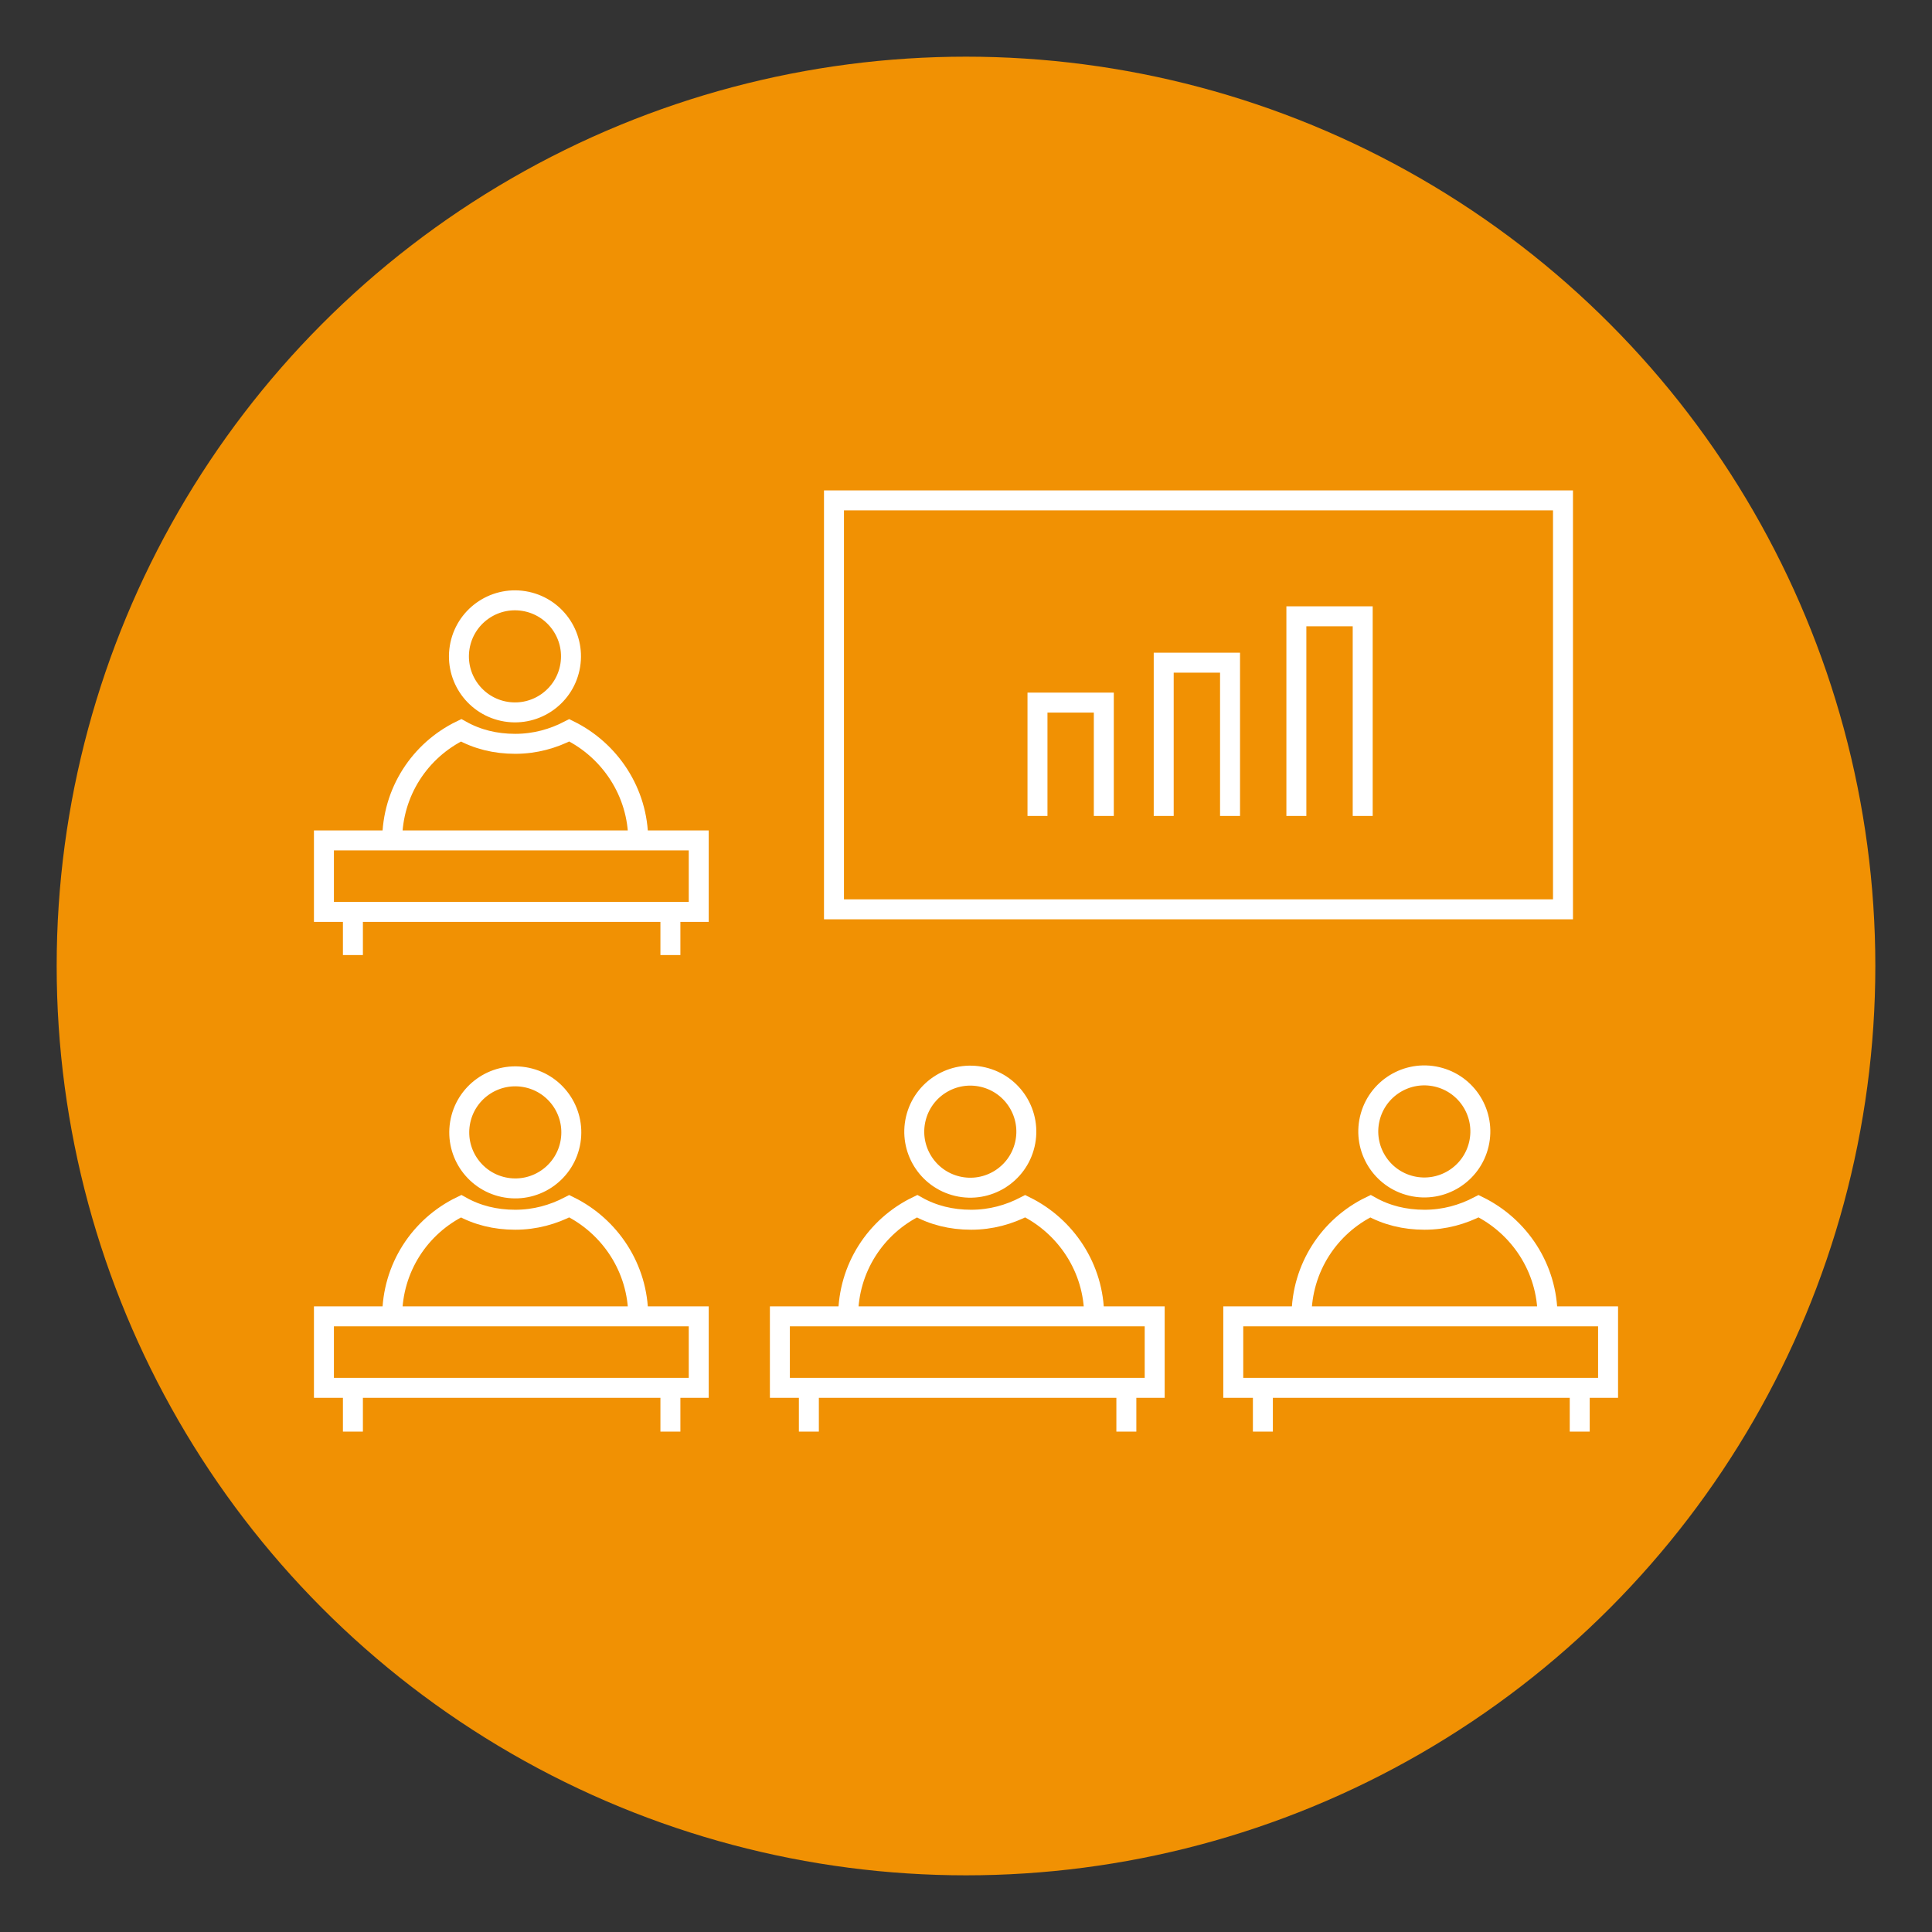 <?xml version="1.0" encoding="UTF-8"?>
<svg xmlns="http://www.w3.org/2000/svg" version="1.1" viewBox="0 0 300 300">
  <rect x="0" y="0" width="300" height="300" fill="#333333" stroke="none"/>
  <defs>
    <style>
      .cls-1 {
        fill: none;
        stroke: #fff;
        stroke-miterlimit: 10;
        stroke-width: 3.1px;
      }

      .cls-2 {
        fill: #f19103;
      }
    </style>
  </defs>
  <!-- Generator: Adobe Illustrator 28.7.2, SVG Export Plug-In . SVG Version: 1.2.0 Build 154)  -->
  <g>
    <g id="Livello_1">
      <circle class="cls-2" cx="150" cy="150" r="141.2"/>
      <g>
        <g>
          <circle class="cls-1" cx="79.9" cy="175.8" r="8.7" transform="translate(-106.3 226.6) rotate(-80.8)"/>
          <path class="cls-1" d="M60.9,204.4c0-7.5,4.3-14,10.7-17.1,2.5,1.4,5.3,2.1,8.4,2.1s5.9-.8,8.4-2.1c6.3,3.1,10.7,9.6,10.7,17.1"/>
          <rect class="cls-1" x="50.3" y="204.4" width="58.2" height="11.1"/>
          <line class="cls-1" x1="54.8" y1="222.3" x2="54.8" y2="215.5"/>
          <line class="cls-1" x1="104.1" y1="222.3" x2="104.1" y2="215.5"/>
        </g>
        <g>
          <circle class="cls-1" cx="150.7" cy="175.8" r="8.7" transform="translate(-54.9 282.3) rotate(-76.8)"/>
          <path class="cls-1" d="M131.7,204.4c0-7.5,4.3-14,10.7-17.1,2.5,1.4,5.3,2.1,8.4,2.1s5.9-.8,8.4-2.1c6.3,3.1,10.7,9.6,10.7,17.1"/>
          <rect class="cls-1" x="121.1" y="204.4" width="58.2" height="11.1"/>
          <line class="cls-1" x1="125.6" y1="222.3" x2="125.6" y2="215.5"/>
          <line class="cls-1" x1="174.9" y1="222.3" x2="174.9" y2="215.5"/>
        </g>
        <g>
          <circle class="cls-1" cx="221.2" cy="175.8" r="8.7" transform="translate(-.5 350.9) rotate(-76.8)"/>
          <path class="cls-1" d="M202.1,204.4c0-7.5,4.3-14,10.7-17.1,2.5,1.4,5.3,2.1,8.4,2.1s5.9-.8,8.4-2.1c6.3,3.1,10.7,9.6,10.7,17.1"/>
          <rect class="cls-1" x="191.5" y="204.4" width="58.2" height="11.1"/>
          <line class="cls-1" x1="196.1" y1="222.3" x2="196.1" y2="215.5"/>
          <line class="cls-1" x1="245.3" y1="222.3" x2="245.3" y2="215.5"/>
        </g>
        <g>
          <circle class="cls-1" cx="79.9" cy="101.9" r="8.7" transform="translate(-33.4 164.5) rotate(-80.8)"/>
          <path class="cls-1" d="M60.9,130.5c0-7.5,4.3-14,10.7-17.1,2.5,1.4,5.3,2.1,8.4,2.1s5.9-.8,8.4-2.1c6.3,3.1,10.7,9.6,10.7,17.1"/>
          <rect class="cls-1" x="50.3" y="130.5" width="58.2" height="11.1"/>
          <line class="cls-1" x1="54.8" y1="148.3" x2="54.8" y2="141.6"/>
          <line class="cls-1" x1="104.1" y1="148.3" x2="104.1" y2="141.6"/>
        </g>
        <rect class="cls-1" x="129.5" y="77.7" width="113.2" height="63.5"/>
        <polyline class="cls-1" points="161.1 126.7 161.1 109.1 171.4 109.1 171.4 126.7"/>
        <polyline class="cls-1" points="180.7 126.7 180.7 102.9 191 102.9 191 126.7"/>
        <polyline class="cls-1" points="201.3 126.7 201.3 95.7 211.6 95.7 211.6 126.7"/>
      </g>
    </g>
  </g>
</svg>
